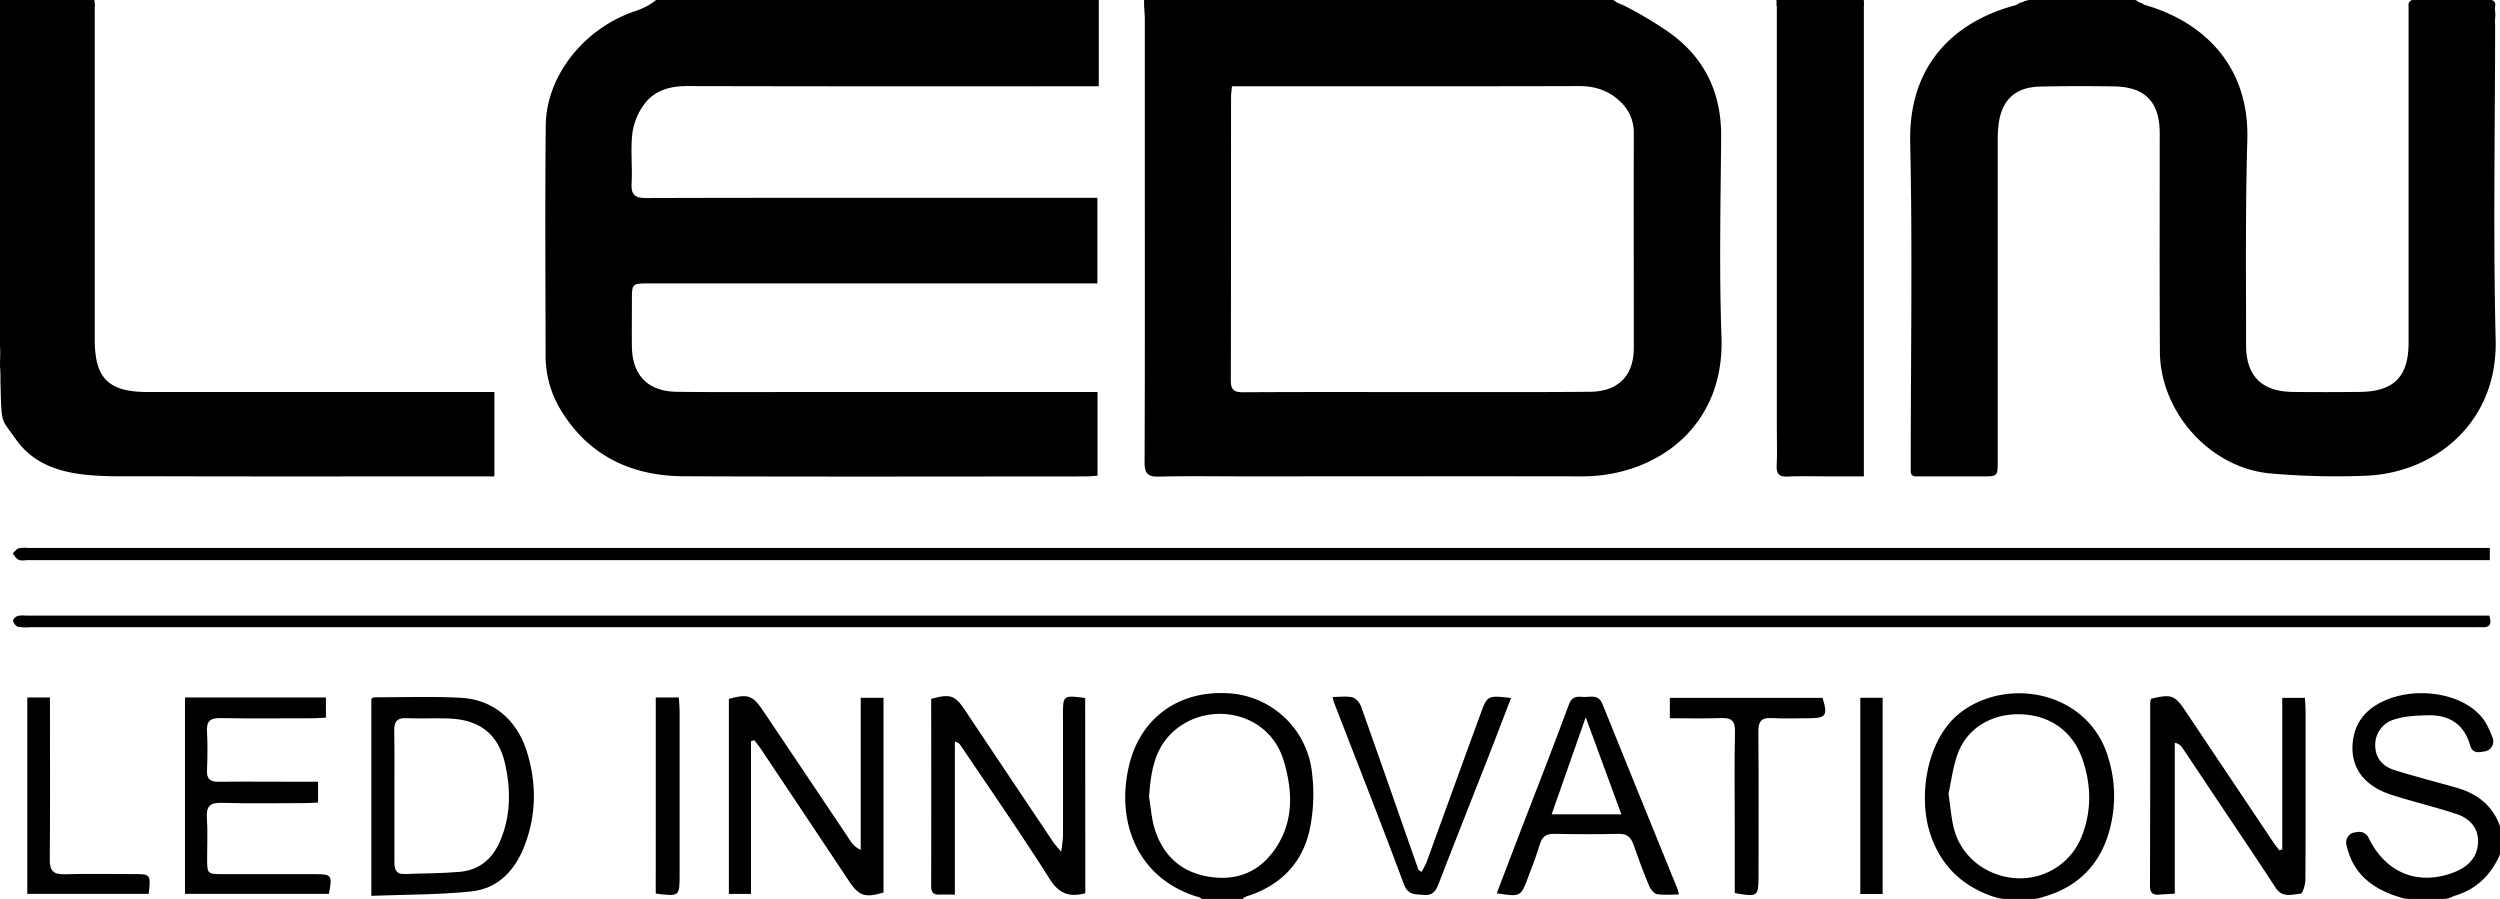 <?xml version="1.0" encoding="UTF-8"?> <svg xmlns="http://www.w3.org/2000/svg" viewBox="0 0 1065 382.94"> <title>Ресурс 11</title> <g id="Слой_2" data-name="Слой 2"> <g id="Слой_1-2" data-name="Слой 1"> <path d="M1046.4,335.54c-8.78-2.51-17.64-4.75-26.35-7.48-5-1.57-8.24-5.11-8.2-10.7a11.16,11.16,0,0,1,8.15-10.87c4.47-1.46,9.45-1.67,14.22-1.78,9-.21,15.42,3.65,18,12.67.76,2.67,2.33,3.36,4.82,2.93.45-.08.9-.14,1.38-.21a4.31,4.31,0,0,0,3.41-5.88c-1.29-3.2-2.52-6.16-4.45-8.53-8.92-10.95-29.57-13.55-43.34-6.36-7.13,3.72-11.13,9.44-11.81,17.27-.91,10.61,5.1,18.43,16.92,22.13,9,2.82,18.24,5.06,27.22,8,5.67,1.84,9.57,6,9.27,12.23-.3,6.49-4.46,10.44-10.41,12.71-15.18,5.79-29,.17-36.23-14.81a4.33,4.33,0,0,0-4.54-2.45l-1.34.2a4.28,4.28,0,0,0-3.58,5.06c2.48,11.77,10.18,18.48,21.59,22.18l.26.07c.12,0,.35.1.47.16.38.13.38.11.57.17a12.16,12.16,0,0,0,4,.7h14.23a9.42,9.42,0,0,0,4.2-1l.43-.22.32-.11c9.14-2.67,15.16-8.55,19-16.76a4.27,4.27,0,0,0,.4-1.82V352.79a4.4,4.4,0,0,0-.27-1.53C1061.48,342.78,1055,338,1046.4,335.54Z"></path> <path d="M898.32,323.42c-8-28.69-42.42-35.37-62.75-20.17C820.5,314.5,817.33,339.14,822,354.32c4.28,13.78,13.21,22.78,26.76,27.53a3.8,3.8,0,0,1,.51.13,17.89,17.89,0,0,0,5.31,1h11.19a15.27,15.27,0,0,0,5-1l.49-.14h0c13.28-4,22.27-12.49,26.59-25.52A55,55,0,0,0,898.32,323.42Zm-11.55,33a28.2,28.2,0,0,1-27.57,17.71c-12.76-.63-23.64-9-26.79-21-1.16-4.45-1.46-9.14-2.35-15,1.14-5.08,1.85-11.42,4-17.22,4.19-11.18,15-16.95,26.56-16.63,13.29.37,22.74,7.85,26.62,19.49C890.93,334.71,891.06,345.61,886.77,356.38Z"></path> <path d="M0,156.09a58.07,58.07,0,0,1,.19,6.16l.2,8.19c.45,9.95.67,8.64,6.4,16.73,12.33,17.42,34.76,15.64,55.64,15.71,47.5.16,95,.05,142.5.06h5.68V167H204q-70.5,0-141,0c-16.85,0-22.64-5.8-22.64-22.42q0-68,0-136V2.29h.22A5.93,5.93,0,0,1,40.23,0H0V147.25C.17,150.85.06,149.94,0,156.09Z"></path> <path d="M558.94,329.44a38,38,0,0,0-36.45-34.15c-20.89-.93-36.68,10.84-41.47,30.65-5.72,23.62,3.08,47.86,28.72,56a4.49,4.49,0,0,1,2.24,1h17.38a4.42,4.42,0,0,1,1.74-1.09h-.05c14.23-4.5,23.65-13.92,26.84-28.25A74.2,74.2,0,0,0,558.94,329.44Zm-17.06,34c-6.91,8.92-16.49,11.92-27.56,9.92-11.42-2.06-18.73-9-22.28-19.78-1.49-4.5-1.73-9.41-2.54-14.14.76-10.64,2.26-20.82,10.8-28.21,14.8-12.82,40.21-8.19,46.55,12.81C551,337.87,551.17,351.49,541.88,363.48Z"></path> <path d="M276.14,2.33A36.62,36.62,0,0,1,269.8,5c-21.34,7.53-37.1,27.48-37.31,48.47-.33,32.5-.12,65-.06,97.5a44.48,44.48,0,0,0,6,22.92c11.88,20.11,30.29,28.89,52.95,29,57,.24,114,.09,171,.07,1.74,0,3.49-.2,5.16-.31V167H337.92c-16.5,0-33,.11-49.5-.09-12.45-.15-19.07-7-19.23-19.32-.09-6.5,0-13,0-19.5,0-7.35,0-7.36,7.46-7.36H467.49V84.27H424.78c-49.84,0-99.67-.06-149.5.1-4.8,0-6.46-1.35-6.21-6.2.37-7.15-.51-14.4.33-21.46a27.07,27.07,0,0,1,5.17-12.47c4.35-5.77,10.84-7.58,18.15-7.57q84.51.19,169,.07h6.36V0H279.52A35.56,35.56,0,0,1,276.14,2.33Z"></path> <path d="M794.05,1.22A6.21,6.21,0,0,1,794,0H756.71a5.55,5.55,0,0,1,0,2.15v.19h.22V182.11c0,5.33.19,10.67-.06,16-.17,3.63.9,5.09,4.75,4.91,6.16-.29,12.33-.07,18.5-.07H794V2.34h.11A6,6,0,0,1,794.05,1.22Z"></path> <path d="M1062.92,10.79a23,23,0,0,1,.14-4.48c0-.09-.26-2.11-.19-2.19a12.66,12.66,0,0,1,.11-1.93A1.94,1.94,0,0,0,1061.06,0h-33a2,2,0,0,0-2,1.66c0,.18-.06.36-.1.54h.09v6q0,69,0,137.91c0,14.32-6.28,20.69-20.66,20.84-9.66.1-19.32.13-29,0-13-.24-19.58-6.89-19.56-20,0-29.14-.31-58.31.53-87.43C958.28,27.09,937.59,9,914,2.2h0a4.3,4.3,0,0,1-1.55-.84,4.44,4.44,0,0,1-2-.93,1.86,1.86,0,0,0-1.2-.43H864.44a2,2,0,0,0-.68.13,4.93,4.93,0,0,1-.8.21,2.13,2.13,0,0,0-.73.26,4.78,4.78,0,0,1-1.72.57c-1,.48-1.37,1-2.33,1.17l-.33.1c-26.24,7.23-44.8,26-44.11,58.17,1,45.14.24,90.33.24,135.49V201a1.94,1.94,0,0,0,1.94,1.94h28.65c6.43,0,6.46,0,6.46-6.68q0-67.74,0-135.49a60.68,60.68,0,0,1,.39-8c1.38-10.32,7.18-15.65,17.69-15.89s21-.23,31.5-.07c13.22.2,19.41,6.63,19.43,19.92,0,31-.1,62,.07,93,.14,25.85,21.34,49.6,47,51.95a318.71,318.71,0,0,0,40.41,1c29.63-1.05,56.53-22.59,55.63-57.94C1062.06,100.15,1062.91,55.46,1062.92,10.79Z"></path> <path d="M733.35,143.73c-1-28.47-.38-57-.14-85.49.16-19.19-7.43-34.3-23.07-45.07A171,171,0,0,0,692.48,2.68l-1.27-.62A13.26,13.26,0,0,1,688.58.9c-.57-.46-.88-.56-1.35-.9H487.38V2.25c.12,2.25.31,4.21.31,6.16q0,27.51,0,55c0,44.5.08,89-.1,133.5,0,4.83,1.37,6.26,6.19,6.13,12.15-.32,24.33-.1,36.49-.1,47.84,0,95.67-.09,143.5,0C705.24,203,734.71,182.08,733.35,143.73ZM696,148.16c0,11.81-6.59,18.63-18.59,18.74-23.65.21-47.31.11-71,.12-25.65,0-51.31-.08-77,.08-4,0-5.1-1.3-5.08-5.17.11-40.15.07-80.3.09-120.45,0-1.3.21-2.6.39-4.74h5.4c47.48,0,95,.07,142.45-.07,6.73,0,12.44,1.8,17.29,6.35A17.84,17.84,0,0,1,696,56.7C695.93,87.18,696,117.67,696,148.16Z"></path> <path d="M1060.67,233.43v5.19H12c-1.33,0-2.82.35-4-.13s-1.76-1.79-2.61-2.74C6.26,235,7,233.88,8,233.56a13.43,13.43,0,0,1,4-.13H1060.67Z"></path> <path d="M1060.43,262.2c1.19,3.77.13,5.18-3.08,5-1.33-.09-2.67,0-4,0H13A22.53,22.53,0,0,1,7.57,267a3.72,3.72,0,0,1-2-2.62c-.1-.57,1.17-1.73,2-2a10.81,10.81,0,0,1,3.47-.12H1060.43Z"></path> <path d="M319.92,380.81H310.5V297.75c8-2.25,10.13-1.58,14.49,4.9q18.66,27.75,37.27,55.55a10.35,10.35,0,0,0,4.41,3.87V297.26h9.71v82.92c-7.78,2.4-10.44,1.54-14.59-4.67Q343,347.27,324.11,319c-.85-1.28-1.85-2.46-2.78-3.68l-1.41.45Z"></path> <path d="M972.24,361.85V297.29h9.68c.09,2.06.26,4,.26,5.94,0,23.82.07,47.64-.08,71.46,0,2.11-1.16,6-2,6-3.65.31-7.8,2-10.72-2.55-8.33-12.84-16.94-25.5-25.43-38.23-4.81-7.2-9.59-14.4-14.42-21.58a4.68,4.68,0,0,0-3.07-1.9V380.7c-2.82.18-4.73.26-6.64.42-2.69.22-3.93-.78-3.93-3.66q.12-39,.1-77.95a9.42,9.42,0,0,1,.34-1.83c8.79-2.12,10.13-1.59,14.86,5.49q18.58,27.79,37.2,55.57c.8,1.19,1.7,2.31,2.55,3.47Z"></path> <path d="M462.35,380.54c-7,1.81-11.28.08-15.21-6.13-12.18-19.24-25.21-38-37.91-56.85a3.58,3.58,0,0,0-2.46-1.63V381.1c-2.72,0-4.64-.09-6.55,0-2.58.15-3.54-1-3.54-3.51q.06-40,0-79.86c8.26-2.29,10.16-1.56,14.53,5q18.69,28,37.47,56c.7,1,1.6,2,3.35,4.1a60.89,60.89,0,0,0,.8-6.53c.05-17.15,0-34.31,0-51.46,0-8.69,0-8.69,9.45-7.5Z"></path> <path d="M158.19,381.62V297.67c.38-.2.81-.6,1.23-.61,12.31,0,24.65-.47,36.93.19,13.69.73,23.76,9.36,28,22.62,4.3,13.6,4.23,27.16-.94,40.52-4.05,10.49-11.32,18.2-22.71,19.37C186.7,381.2,172.58,381.07,158.19,381.62Zm9.83-42.9c0,9.48,0,19,0,28.45,0,3,.59,5.31,4.33,5.17,7.8-.31,15.63-.25,23.4-.92,8.34-.71,14.06-5.49,17.31-13.15,4.54-10.66,4.58-21.81,2.14-32.78-2.85-12.86-11-19-24.12-19.42-6-.2-12,.12-18-.13-4-.16-5.21,1.56-5.14,5.33C168.12,320.42,168,329.57,168,338.72Z"></path> <path d="M138.85,297.13v8.59c-2.1.1-4,.26-6,.27-13,0-26,.16-39-.08-4.43-.08-5.92,1.42-5.67,5.77.31,5.48.24,11,0,16.49-.16,3.78,1.42,4.91,5,4.86,12-.13,24,0,36,0h6.31v8.84c-1.52.08-3.26.25-5,.25-12,0-24,.27-36-.11-5.23-.16-6.69,1.65-6.35,6.59.39,5.64.08,11.32.1,17,0,6.69.09,6.78,6.6,6.79,13,0,26,0,39,0,7.54,0,7.78.31,6.3,8.4H78.8V297.13Z"></path> <path d="M637.61,380.55c3.47-9.06,6.89-18,10.32-27C654.79,335.75,661.76,318,668.4,300c1.21-3.26,3.23-3.35,5.74-3.11,3,.29,6.69-1.51,8.5,3,10.61,26.36,21.36,52.67,32.05,79,.18.44.23.94.53,2.15-3.3,0-6.43.37-9.4-.16-1.31-.24-2.74-2.13-3.34-3.58-2.42-5.84-4.6-11.77-6.71-17.72-1.09-3.06-2.82-4.44-6.25-4.36-9.17.21-18.34.18-27.5,0-3.43-.06-5.11,1.28-6.07,4.52-1.37,4.61-3.14,9.11-4.83,13.62C647.87,382.12,647.84,382.11,637.61,380.55ZM661,346.91h29.71c-5.14-14-10-27.2-15.2-41.34Z"></path> <path d="M567.73,296.91c3,0,5.83-.45,8.45.17,1.46.35,3.07,2.29,3.63,3.85,8.23,23.15,16.29,46.35,24.42,69.53.09.24.49.38,1.33,1a36.67,36.67,0,0,0,2.15-4.16c7.68-21.06,15.28-42.14,23-63.18,2.9-7.94,3-7.9,13-6.77-3.37,8.74-6.65,17.34-10,25.91-6.9,17.63-13.9,35.22-20.72,52.87-1.24,3.21-2.45,5.5-6.58,5.1-3.64-.34-6.61.16-8.41-4.68-9.66-26-19.84-51.76-29.84-77.62A15,15,0,0,1,567.73,296.91Z"></path> <path d="M739,380.43V349.77c0-12.66-.2-25.32.11-38,.12-4.76-1.6-6.05-6-5.87-7.12.27-14.25.07-21.76.07v-8.69h65.06c2.31,7.59,1.55,8.68-6.12,8.69-5.16,0-10.33.23-15.48-.07-4.38-.26-5.79,1.33-5.75,5.72.18,20.48.08,41,.08,61.45C749.08,382,748.87,382.18,739,380.43Z"></path> <path d="M63.36,380.8H11.63V297.13h9.65v5.59c0,21.14.12,42.29-.08,63.43-.05,4.83,1.56,6.42,6.33,6.28,9.65-.28,19.31-.08,29-.08C64.25,372.35,64.25,372.35,63.36,380.8Z"></path> <path d="M279.36,297.11h9.83c.12,2.09.33,4,.33,5.93q0,34.71,0,69.42c0,9.48,0,9.48-10.17,8.21Z"></path> <path d="M802,380.84h-9.51V297.25H802Z"></path> </g> </g> </svg> 